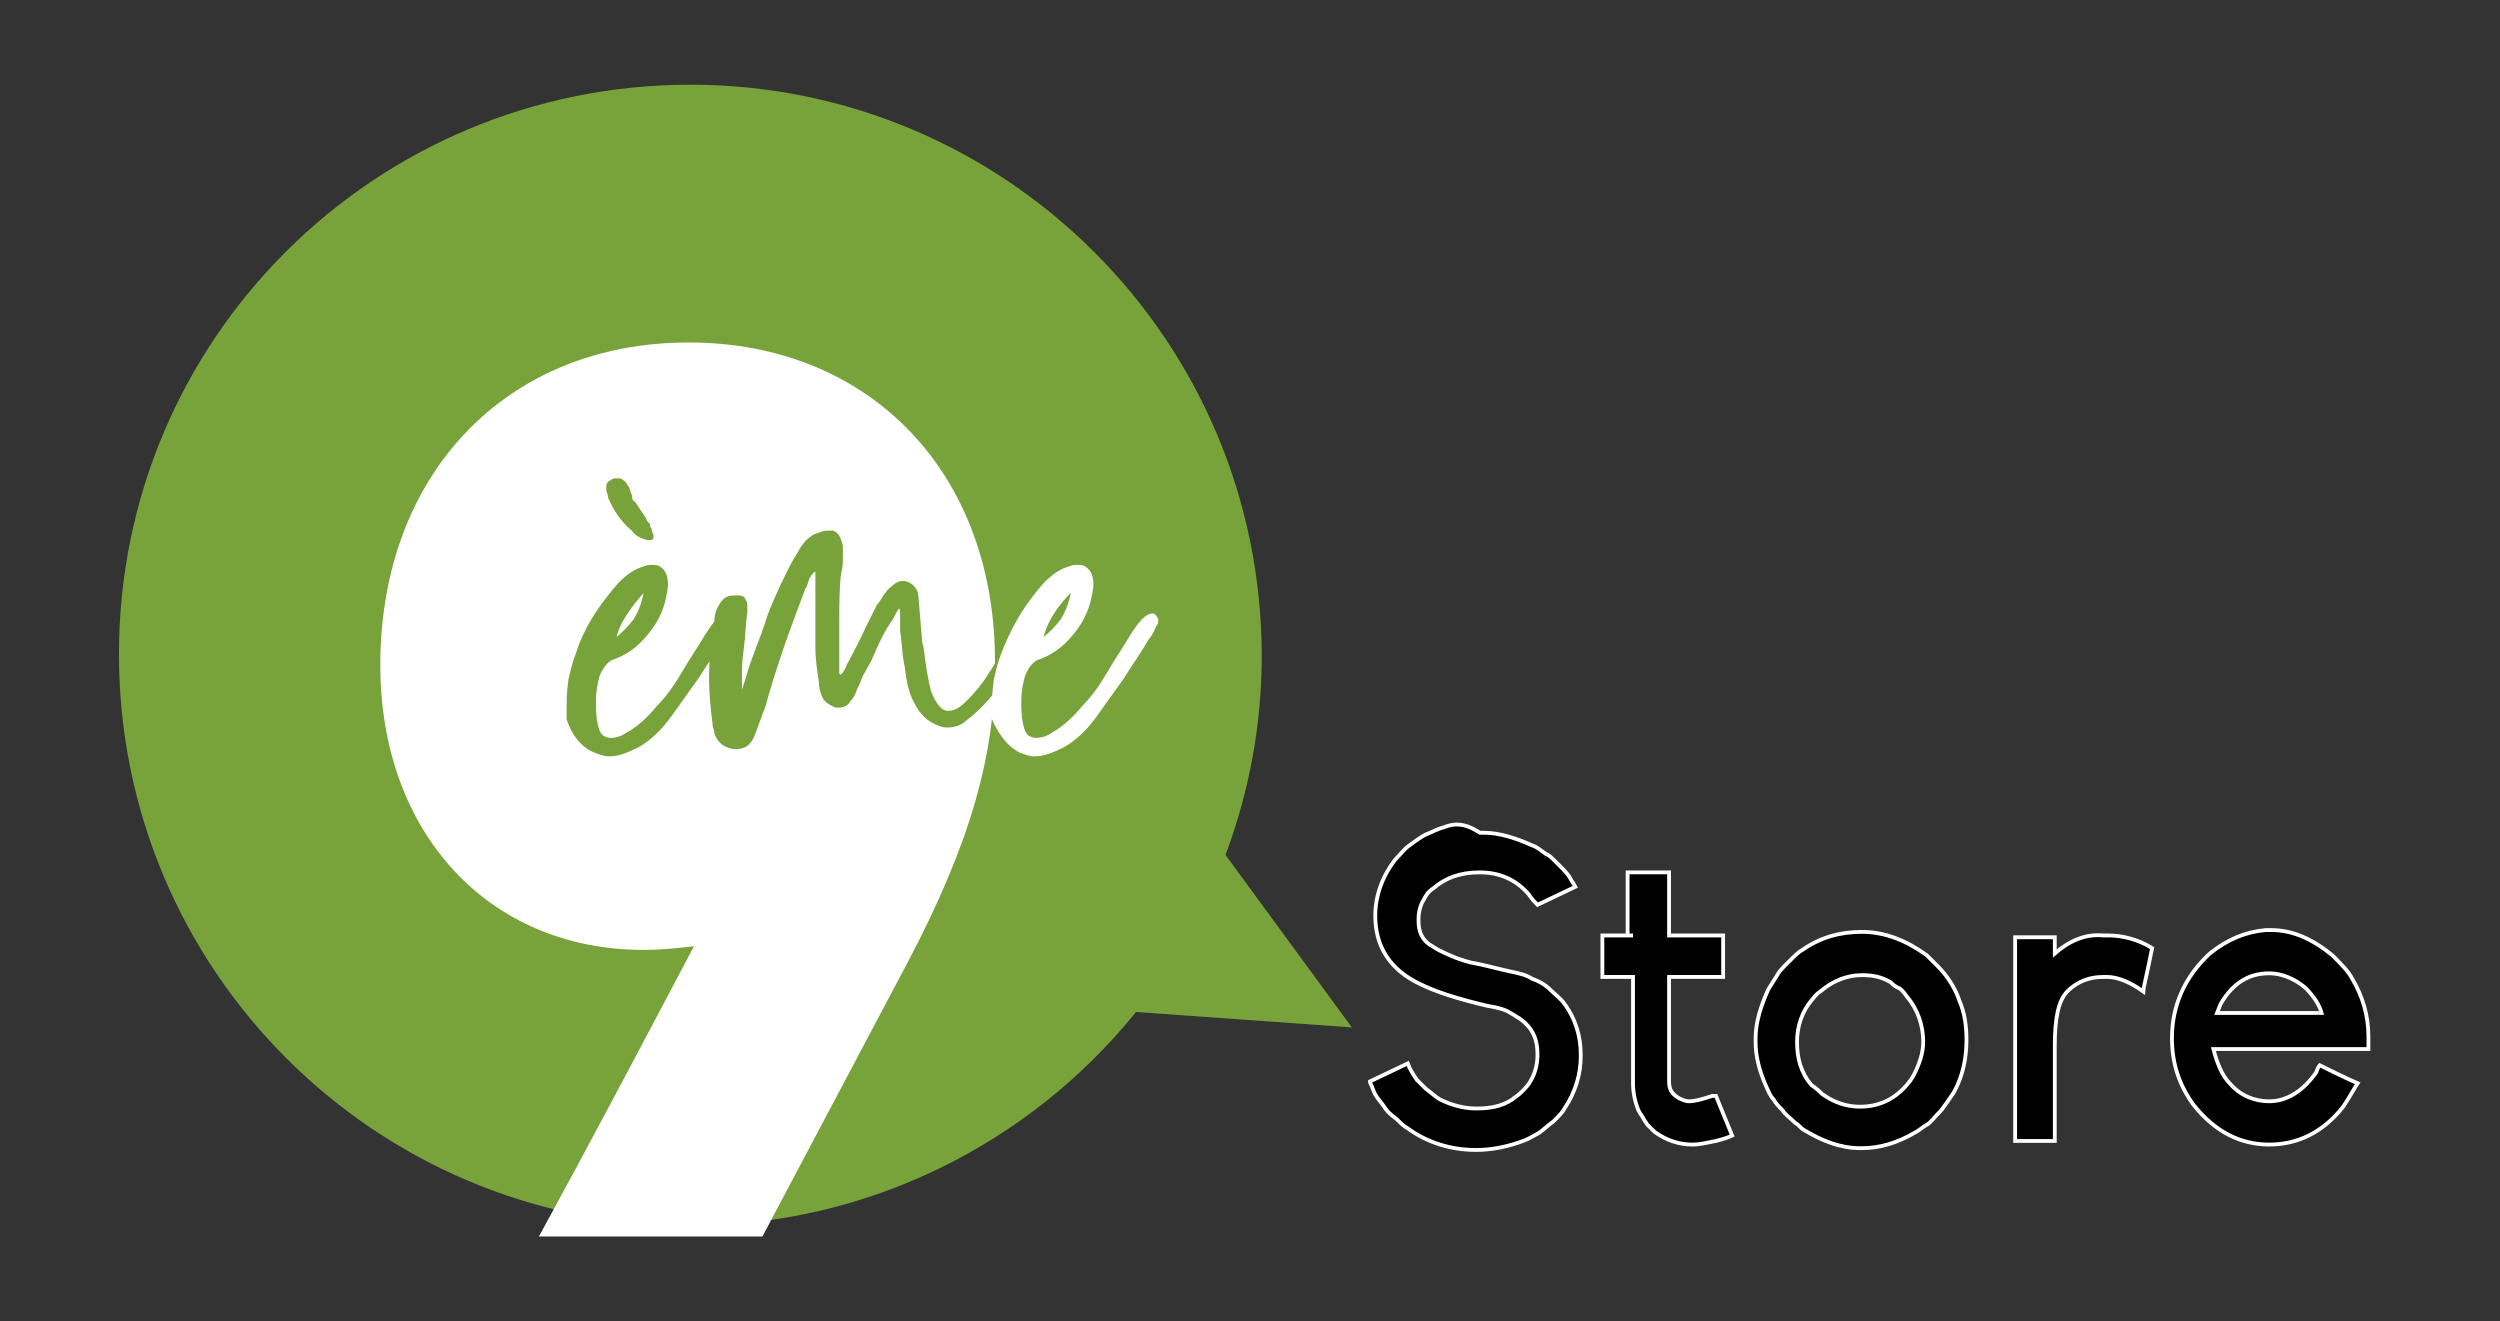 <?xml version="1.0" encoding="utf-8"?>
<!-- Generator: Adobe Illustrator 25.2.3, SVG Export Plug-In . SVG Version: 6.00 Build 0)  -->
<svg version="1.1" id="Calque_1" xmlns="http://www.w3.org/2000/svg" xmlns:xlink="http://www.w3.org/1999/xlink" x="0px" y="0px"
	 viewBox="0 0 138.7 73.3" style="enable-background:new 0 0 138.7 73.3;" xml:space="preserve">
<rect x="0" y="0" width="138.7" height="73.3" fill="#333333" stroke="none"/>
<style type="text/css">
	.st0{fill:#505963;}
	.st1{fill:#FFFFFF;}
	.st2{fill:none;stroke:#FFFFFF;stroke-width:0.212;stroke-miterlimit:4.62;}
	.st3{fill:#77A33A;}
	.st4{fill:#886CA0;}
	.st5{fill:#F7BF26;}
	.st6{fill:#E63312;}
	.st7{fill:#398CCB;}
	.st8{fill:#FFED00;}
	.st9{fill:none;stroke:#77A33A;stroke-width:0.125;stroke-miterlimit:3.152;}
	.st10{fill:none;stroke:#FFFFFF;stroke-width:0.125;stroke-miterlimit:3.152;}
	.st11{fill:none;stroke:#000000;stroke-width:0.125;stroke-miterlimit:3.152;}
	.st12{fill:none;stroke:#886CA0;stroke-width:0.125;stroke-miterlimit:3.152;}
	.st13{fill:#F9B233;}
	.st14{fill:none;stroke:#F9B233;stroke-width:0.125;stroke-miterlimit:3.152;}
	.st15{fill:none;stroke:#E63312;stroke-width:0.125;stroke-miterlimit:3.152;}
	.st16{fill:none;stroke:#398CCB;stroke-width:0.125;stroke-miterlimit:3.152;}
	.st17{fill:none;stroke:#FFED00;stroke-width:0.125;stroke-miterlimit:3.152;}
</style>
<path d="M80.1,45.9c-0.4,0.1-0.7,0.3-1,0.4c-0.2,0.1-0.5,0.3-0.9,0.6c-0.3,0.2-0.5,0.5-0.8,0.8c-0.7,0.9-1.1,2-1.1,3.1
	c0,1.7,0.8,3,2.5,3.8c0.8,0.4,2,0.8,3.7,1.2c0.6,0.1,1,0.2,1.3,0.4c0.2,0.1,0.3,0.2,0.5,0.3c0.7,0.5,1,1.1,1,2c0,0.5-0.1,1-0.4,1.5
	c-0.1,0.2-0.3,0.4-0.5,0.6c-0.2,0.2-0.4,0.3-0.5,0.4c-0.6,0.4-1.3,0.5-2,0.5h0c-0.7,0-1.4-0.2-2-0.5c-0.2-0.1-0.4-0.3-0.8-0.6
	c-0.2-0.2-0.4-0.4-0.5-0.5c-0.2-0.3-0.4-0.6-0.5-0.9L76,60c0,0.1,0.1,0.2,0.2,0.5c0.1,0.3,0.3,0.5,0.6,0.9c0.1,0.2,0.3,0.4,0.7,0.7
	c0.2,0.2,0.4,0.4,0.6,0.5c1.1,0.8,2.4,1.2,3.8,1.2c0.9,0,1.8-0.2,2.6-0.5c0.3-0.1,0.6-0.3,0.8-0.4c0.2-0.1,0.5-0.4,0.9-0.7
	c0.3-0.3,0.5-0.5,0.6-0.7c0.6-0.9,0.9-1.9,0.9-2.9v-0.1c0-1-0.3-2-0.9-2.8c-0.2-0.3-0.5-0.5-0.8-0.8c-0.3-0.3-0.7-0.5-1-0.6
	c-0.3-0.2-0.7-0.3-1.2-0.4c-0.9-0.2-1.6-0.4-2.2-0.5c-0.8-0.2-1.4-0.5-1.8-0.7c-0.2-0.1-0.3-0.2-0.5-0.3c-0.4-0.3-0.6-0.7-0.6-1.3
	V51c0-0.4,0.1-0.8,0.3-1.1c0.1-0.2,0.2-0.4,0.5-0.6c0.7-0.6,1.5-0.9,2.6-0.9s2,0.4,2.7,1.2c0.2,0.3,0.4,0.5,0.5,0.6l2.1-1
	c-0.1-0.2-0.2-0.3-0.3-0.5c-0.1-0.2-0.4-0.5-0.7-0.8c-0.3-0.3-0.5-0.5-0.6-0.5c-0.3-0.2-0.5-0.4-0.8-0.5c-0.9-0.4-1.8-0.7-2.7-0.7
	h-0.2C81.2,45.6,80.6,45.7,80.1,45.9L80.1,45.9L80.1,45.9z M90.6,51.9h-1.7l0,0v2.3l0,0h1.7v5.9c0,0.5,0.1,1,0.3,1.5
	c0.1,0.2,0.2,0.3,0.3,0.5l0.2,0.3c0.2,0.2,0.3,0.3,0.4,0.4c0.7,0.5,1.4,0.7,2.1,0.7l0,0c0.4,0,0.8-0.1,1.3-0.2
	c0.4-0.1,0.7-0.2,0.9-0.3l-0.9-2.2H95c-0.6,0.2-1,0.3-1.3,0.3c-0.2,0-0.4-0.1-0.6-0.2c-0.3-0.2-0.5-0.4-0.5-0.9v-5.8h3l0,0v-2.3l0,0
	h-3v-3.5l0,0h-2.3v3.5H90.6z M100.5,55.5c0.1-0.1,0.2-0.3,0.5-0.5c0.7-0.6,1.5-0.9,2.3-0.9c0.6,0,1.1,0.1,1.6,0.4
	c0.1,0.1,0.2,0.2,0.4,0.3c0.1,0,0.3,0.2,0.5,0.5c0.6,0.7,0.9,1.6,0.9,2.5l0,0c0,0.6-0.2,1.2-0.5,1.8c-0.1,0.2-0.3,0.5-0.6,0.8
	c-0.7,0.7-1.5,1-2.4,1c-0.7,0-1.4-0.2-2.1-0.7c-0.1-0.1-0.3-0.3-0.6-0.5c-0.6-0.7-0.8-1.5-0.8-2.4C99.7,56.9,100,56.1,100.5,55.5
	L100.5,55.5L100.5,55.5z M100,52.7c-0.2,0.1-0.4,0.3-0.8,0.7c-0.3,0.3-0.5,0.5-0.6,0.7c-0.2,0.3-0.3,0.5-0.5,0.8
	c-0.4,0.9-0.7,1.8-0.7,2.7v0.2c0,0.8,0.2,1.6,0.6,2.5c0.1,0.2,0.2,0.5,0.4,0.7c0.1,0.2,0.3,0.4,0.5,0.6c0.1,0.2,0.4,0.4,0.7,0.7
	c0.2,0.1,0.3,0.3,0.5,0.4c1,0.6,2,1,3.1,1h0.1c1,0,2-0.3,3-0.9c0.2-0.1,0.4-0.3,0.6-0.4c0.2-0.1,0.4-0.4,0.8-0.8
	c0.3-0.4,0.5-0.7,0.7-1c0.5-0.9,0.7-1.9,0.7-2.9c0-0.8-0.1-1.5-0.4-2.2c-0.2-0.6-0.6-1.3-1.2-1.9c-0.3-0.3-0.5-0.5-0.6-0.6
	c-1.1-0.8-2.3-1.3-3.6-1.3C102.1,51.7,101,52,100,52.7L100,52.7L100,52.7z M114,52.9V52l0,0h-2.2l0,0v11.3l0,0h2.2l0,0V58
	c0-1.5,0.2-2.5,0.7-3c0.6-0.6,1.3-0.8,2-0.8h0.2c0.6,0,1.3,0.3,2,0.8c0-0.1,0.2-0.9,0.5-2.4l0,0c-0.8-0.5-1.7-0.7-2.4-0.7h-0.3
	C115.7,51.8,114.8,52.2,114,52.9L114,52.9L114,52.9z M123.2,55.7c0.7-1.2,1.6-1.7,2.7-1.7c0.7,0,1.4,0.3,2,0.8
	c0.5,0.5,0.8,1,0.9,1.4l0,0h-5.8L123.2,55.7L123.2,55.7z M122.6,52.9c-1.4,1.3-2.1,2.9-2.1,4.7l0,0c0,1.4,0.4,2.6,1.2,3.7
	c1.2,1.5,2.6,2.2,4.2,2.2l0,0c1.6,0,3-0.7,4.1-2.1c0.4-0.6,0.6-1,0.8-1.3c0,0-0.7-0.3-2.1-1c0,0-0.1,0.1-0.2,0.4
	c-0.7,1-1.6,1.6-2.6,1.6c-0.8,0-1.6-0.3-2.2-1c-0.4-0.4-0.7-1.1-0.9-1.9h8.6c0,0,0-0.1,0-0.3v-0.4c0-1.1-0.3-2.2-0.9-3.2
	c-0.2-0.4-0.6-0.8-1.1-1.3c-1.1-0.9-2.2-1.4-3.4-1.4h-0.3C124.6,51.7,123.6,52.1,122.6,52.9L122.6,52.9L122.6,52.9z"/>
<path class="st2" d="M80.1,45.9c-0.4,0.1-0.7,0.3-1,0.4c-0.2,0.1-0.5,0.3-0.9,0.6c-0.3,0.2-0.5,0.5-0.8,0.8c-0.7,0.9-1.1,2-1.1,3.1
	c0,1.7,0.8,3,2.5,3.8c0.8,0.4,2,0.8,3.7,1.2c0.6,0.1,1,0.2,1.3,0.4c0.2,0.1,0.3,0.2,0.5,0.3c0.7,0.5,1,1.1,1,2c0,0.5-0.1,1-0.4,1.5
	c-0.1,0.2-0.3,0.4-0.5,0.6c-0.2,0.2-0.4,0.3-0.5,0.4c-0.6,0.4-1.3,0.5-2,0.5h0c-0.7,0-1.4-0.2-2-0.5c-0.2-0.1-0.4-0.3-0.8-0.6
	c-0.2-0.2-0.4-0.4-0.5-0.5c-0.2-0.3-0.4-0.6-0.5-0.9L76,60c0,0.1,0.1,0.2,0.2,0.5c0.1,0.3,0.3,0.5,0.6,0.9c0.1,0.2,0.3,0.4,0.7,0.7
	c0.2,0.2,0.4,0.4,0.6,0.5c1.1,0.8,2.4,1.2,3.8,1.2c0.9,0,1.8-0.2,2.6-0.5c0.3-0.1,0.6-0.3,0.8-0.4c0.2-0.1,0.5-0.4,0.9-0.7
	c0.3-0.3,0.5-0.5,0.6-0.7c0.6-0.9,0.9-1.9,0.9-2.9v-0.1c0-1-0.3-2-0.9-2.8c-0.2-0.3-0.5-0.5-0.8-0.8c-0.3-0.3-0.7-0.5-1-0.6
	c-0.3-0.2-0.7-0.3-1.2-0.4c-0.9-0.2-1.6-0.4-2.2-0.5c-0.8-0.2-1.4-0.5-1.8-0.7c-0.2-0.1-0.3-0.2-0.5-0.3c-0.4-0.3-0.6-0.7-0.6-1.3
	V51c0-0.4,0.1-0.8,0.3-1.1c0.1-0.2,0.2-0.4,0.5-0.6c0.7-0.6,1.5-0.9,2.6-0.9s2,0.4,2.7,1.2c0.2,0.3,0.4,0.5,0.5,0.6l2.1-1
	c-0.1-0.2-0.2-0.3-0.3-0.5c-0.1-0.2-0.4-0.5-0.7-0.8c-0.3-0.3-0.5-0.5-0.6-0.5c-0.3-0.2-0.5-0.4-0.8-0.5c-0.9-0.4-1.8-0.7-2.7-0.7
	h-0.2C81.2,45.6,80.6,45.7,80.1,45.9L80.1,45.9L80.1,45.9z M90.6,51.9h-1.7l0,0v2.3l0,0h1.7v5.9c0,0.5,0.1,1,0.3,1.5
	c0.1,0.2,0.2,0.3,0.3,0.5l0.2,0.3c0.2,0.2,0.3,0.3,0.4,0.4c0.7,0.5,1.4,0.7,2.1,0.7l0,0c0.4,0,0.8-0.1,1.3-0.2
	c0.4-0.1,0.7-0.2,0.9-0.3l-0.9-2.2H95c-0.6,0.2-1,0.3-1.3,0.3c-0.2,0-0.4-0.1-0.6-0.2c-0.3-0.2-0.5-0.4-0.5-0.9v-5.8h3l0,0v-2.3l0,0
	h-3v-3.5l0,0h-2.3v3.5H90.6z M100.5,55.5c0.1-0.1,0.2-0.3,0.5-0.5c0.7-0.6,1.5-0.9,2.3-0.9c0.6,0,1.1,0.1,1.6,0.4
	c0.1,0.1,0.2,0.2,0.4,0.3c0.1,0,0.3,0.2,0.5,0.5c0.6,0.7,0.9,1.6,0.9,2.5l0,0c0,0.6-0.2,1.2-0.5,1.8c-0.1,0.2-0.3,0.5-0.6,0.8
	c-0.7,0.7-1.5,1-2.4,1c-0.7,0-1.4-0.2-2.1-0.7c-0.1-0.1-0.3-0.3-0.6-0.5c-0.6-0.7-0.8-1.5-0.8-2.4C99.7,56.9,100,56.1,100.5,55.5
	L100.5,55.5L100.5,55.5z M100,52.7c-0.2,0.1-0.4,0.3-0.8,0.7c-0.3,0.3-0.5,0.5-0.6,0.7c-0.2,0.3-0.3,0.5-0.5,0.8
	c-0.4,0.9-0.7,1.8-0.7,2.7v0.2c0,0.8,0.2,1.6,0.6,2.5c0.1,0.2,0.2,0.5,0.4,0.7c0.1,0.2,0.3,0.4,0.5,0.6c0.1,0.2,0.4,0.4,0.7,0.7
	c0.2,0.1,0.3,0.3,0.5,0.4c1,0.6,2,1,3.1,1h0.1c1,0,2-0.3,3-0.9c0.2-0.1,0.4-0.3,0.6-0.4c0.2-0.1,0.4-0.4,0.8-0.8
	c0.3-0.4,0.5-0.7,0.7-1c0.5-0.9,0.7-1.9,0.7-2.9c0-0.8-0.1-1.5-0.4-2.2c-0.2-0.6-0.6-1.3-1.2-1.9c-0.3-0.3-0.5-0.5-0.6-0.6
	c-1.1-0.8-2.3-1.3-3.6-1.3C102.1,51.7,101,52,100,52.7L100,52.7L100,52.7z M114,52.9V52l0,0h-2.2l0,0v11.3l0,0h2.2l0,0V58
	c0-1.5,0.2-2.5,0.7-3c0.6-0.6,1.3-0.8,2-0.8h0.2c0.6,0,1.3,0.3,2,0.8c0-0.1,0.2-0.9,0.5-2.4l0,0c-0.8-0.5-1.7-0.7-2.4-0.7h-0.3
	C115.7,51.8,114.8,52.2,114,52.9L114,52.9L114,52.9z M123.2,55.7c0.7-1.2,1.6-1.7,2.7-1.7c0.7,0,1.4,0.3,2,0.8
	c0.5,0.5,0.8,1,0.9,1.4l0,0h-5.8L123.2,55.7L123.2,55.7z M122.6,52.9c-1.4,1.3-2.1,2.9-2.1,4.7l0,0c0,1.4,0.4,2.6,1.2,3.7
	c1.2,1.5,2.6,2.2,4.2,2.2l0,0c1.6,0,3-0.7,4.1-2.1c0.4-0.6,0.6-1,0.8-1.3c0,0-0.7-0.3-2.1-1c0,0-0.1,0.1-0.2,0.4
	c-0.7,1-1.6,1.6-2.6,1.6c-0.8,0-1.6-0.3-2.2-1c-0.4-0.4-0.7-1.1-0.9-1.9h8.6c0,0,0-0.1,0-0.3v-0.4c0-1.1-0.3-2.2-0.9-3.2
	c-0.2-0.4-0.6-0.8-1.1-1.3c-1.1-0.9-2.2-1.4-3.4-1.4h-0.3C124.6,51.7,123.6,52.1,122.6,52.9L122.6,52.9L122.6,52.9z"/>
<path class="st3" d="M6.6,36.3C6.6,53.8,20.8,68,38.3,68c9.9,0,18.8-4.6,24.6-11.7c4.4-5.4,7.1-12.4,7.1-19.9
	c0-17.5-14.2-31.7-31.7-31.7C20.8,4.7,6.6,18.8,6.6,36.3"/>
<polygon class="st3" points="59.6,55.9 75,57 65.7,44.3 "/>
<path class="st1" d="M38.2,43.9c-3.7,0-6.3-2.8-6.3-6.9c0-4.1,2.6-6.9,6.3-6.9c3.7,0,6.3,2.8,6.3,6.9C44.6,41,42,43.9,38.2,43.9
	 M38.2,19c-10.1,0-17.1,7.3-17.1,17.9c0,9.3,6,15.8,14.6,15.8c1,0,1.9-0.1,2.8-0.2c-2.8,5.3-5.7,10.8-8.6,16.1h12.4l8-15.1
	c3.6-6.8,4.9-11.7,4.9-16.6C55.3,26.3,48.3,19,38.2,19"/>
<path class="st1" d="M39.1,46.3c5.2,0,9.4-4.2,9.4-9.4c0-5.2-4.2-9.4-9.4-9.4c-5.2,0-9.4,4.2-9.4,9.4C29.7,42.1,34,46.3,39.1,46.3
	L39.1,46.3z"/>
<path class="st3" d="M35.8,32.7c-0.1,0.7-0.3,1.2-0.6,1.7c-0.3,0.4-0.7,0.8-1.1,1.1C34.3,34.5,35,33.6,35.8,32.7L35.8,32.7
	L35.8,32.7z M33,41.7c0.3,0.1,0.5,0.2,0.8,0.2c0.5,0,1-0.2,1.6-0.5c0.7-0.4,1.3-1,1.8-1.7c0.5-0.7,1-1.4,1.5-2.1
	c0.5-0.8,1-1.5,1.4-2.2c0.2-0.2,0.3-0.5,0.4-0.7c0.1-0.1,0.1-0.2,0.1-0.3s-0.1-0.2-0.2-0.3h-0.1c-0.1,0-0.3,0.1-0.5,0.3
	c-0.2,0.2-0.4,0.5-0.6,0.8c-0.4,0.7-0.9,1.4-1.3,2.1c-0.4,0.7-0.9,1.4-1.4,1.9c-0.5,0.6-1,1.1-1.7,1.5c-0.3,0.2-0.6,0.3-0.9,0.3
	c-0.1,0-0.2,0-0.4-0.1s-0.3-0.3-0.4-0.7C33,39.7,33,39.3,33,38.9c0-0.6,0.1-1,0.2-1.4c0.2-0.5,0.5-0.9,0.9-1c0.8-0.3,1.4-0.8,2-1.6
	c0.6-0.8,0.8-1.6,0.9-2.4c0-0.5-0.1-0.8-0.4-1c-0.1-0.1-0.3-0.1-0.5-0.1s-0.4,0.1-0.7,0.2c-0.6,0.3-1,0.7-1.4,1.2
	c-0.9,1.1-1.6,2.2-2,3.5c-0.2,0.5-0.3,1-0.4,1.4c-0.1,0.7-0.1,1.2-0.1,1.6c0,0.3,0,0.5,0,0.6C31.8,40.8,32.3,41.4,33,41.7L33,41.7
	L33,41.7z M36.1,29.4c0-0.1-0.1-0.1-0.1-0.2v-0.1c-0.1-0.1-0.2-0.2-0.2-0.3c-0.2-0.3-0.4-0.6-0.6-0.9C35,27.8,35,27.6,35,27.5
	c-0.1-0.2-0.1-0.4-0.2-0.5c-0.1-0.2-0.2-0.3-0.4-0.4c-0.1,0-0.1,0-0.2,0c-0.1,0-0.2,0-0.3,0.1c-0.2,0.1-0.2,0.2-0.2,0.3
	c0,0,0,0.1,0,0.2s0.1,0.2,0.1,0.4c0.3,0.7,0.7,1.3,1.3,1.8c0.2,0.3,0.5,0.4,0.8,0.5c0.1,0,0.1,0,0.2,0s0.1-0.1,0.1-0.2
	C36.1,29.5,36.1,29.5,36.1,29.4L36.1,29.4z M41.1,37.6c0-0.4,0-0.9,0.1-1.6c0.1-0.7,0.1-1.4,0.2-2c0-0.1,0-0.2,0-0.2v-0.2
	c0-0.1,0-0.2-0.1-0.3c0-0.1-0.1-0.2-0.3-0.2c-0.1,0-0.2,0-0.3,0c-0.3,0-0.5,0.1-0.7,0.4c-0.2,0.3-0.3,0.6-0.3,0.9l0,0
	c-0.2,1.1-0.3,2.2-0.3,3.3c0,0.8,0.1,1.7,0.2,2.5c0,0.2,0.1,0.3,0.1,0.5c0.2,0.5,0.5,0.7,1,0.8h0.1c0.5,0,0.8-0.2,1-0.7
	s0.4-1.1,0.6-1.6c0.6-2.2,1.4-4.4,2.2-6.5c0-0.1,0.1-0.1,0.1-0.2c0.1-0.2,0.1-0.4,0.2-0.5c0.1-0.2,0.2-0.3,0.4-0.4v4.3
	c0,0.7,0.1,1.3,0.2,2c0,0.3,0.1,0.6,0.2,0.8c0.1,0.2,0.4,0.4,0.7,0.5h0.1c0.3,0,0.5-0.1,0.6-0.3c0.2-0.2,0.3-0.4,0.4-0.7
	c0.1-0.2,0.2-0.4,0.3-0.7l0.5-0.9c0.3-0.7,0.6-1.4,1-2l0.2-0.3c0.2-0.4,0.3-0.6,0.4-0.6s0.1,0.2,0.1,0.5c0,0.1,0,0.2,0,0.4
	c0,0.2,0,0.3,0,0.4c0.1,0.6,0.1,1.1,0.2,1.7c0.1,0.4,0.1,0.8,0.2,1.2s0.2,0.8,0.4,1.1c0.3,0.6,0.7,1,1.3,1.2
	c0.2,0.1,0.3,0.1,0.5,0.1c0.3,0,0.7-0.1,1-0.4c0.8-0.6,1.5-1.4,2-2.2c0.5-0.9,1-1.8,1.4-2.7c0.1-0.1,0.1-0.2,0.2-0.4
	c0.1-0.1,0.1-0.2,0.1-0.2c0-0.1,0-0.1-0.1-0.2c0-0.1-0.1-0.1-0.2-0.1s-0.2,0.1-0.3,0.2c-0.3,0.4-0.5,0.9-0.8,1.4
	c-0.3,0.6-0.6,1.1-1,1.7c-0.3,0.5-0.7,1-1.2,1.5c-0.4,0.4-0.7,0.6-1.1,0.6s-0.7-0.4-1-1.1c-0.2-0.8-0.3-1.5-0.4-2.3
	c0-0.2-0.1-0.4-0.1-0.5l-0.2-2.4c0-0.5-0.3-0.8-0.7-0.9c-0.1,0-0.1,0-0.2,0s-0.3,0.1-0.4,0.2s-0.3,0.2-0.4,0.4
	c-0.2,0.2-0.3,0.5-0.5,0.7c-0.2,0.4-0.4,0.8-0.6,1.2c-0.3,0.7-0.7,1.4-1,2c-0.1,0.1-0.1,0.3-0.2,0.4c-0.1,0.2-0.2,0.3-0.3,0.3
	c-0.1-0.1-0.1-0.1-0.1-0.2c0-0.1,0-0.2,0-0.3v-2.5c0-0.9,0-1.8,0.1-2.7c0.1-0.3,0.1-0.6,0.1-0.9c0-0.2,0-0.4,0-0.6
	c-0.1-0.4-0.2-0.7-0.5-0.8c-0.1,0-0.2,0-0.3,0c-0.2,0-0.4,0.1-0.7,0.2c-0.4,0.2-0.7,0.6-0.9,1c-0.4,0.6-0.7,1.3-1,1.9
	c-0.3,0.7-0.6,1.3-0.8,2c-0.3,0.9-0.7,1.8-1,2.8c-0.1,0.4-0.3,0.9-0.4,1.3C41.1,38.3,41.1,38,41.1,37.6L41.1,37.6L41.1,37.6z"/>
<path class="st9" d="M35.8,32.7c-0.1,0.7-0.3,1.2-0.6,1.7c-0.3,0.4-0.7,0.8-1.1,1.1C34.3,34.5,35,33.6,35.8,32.7L35.8,32.7
	L35.8,32.7z M33,41.7c0.3,0.1,0.5,0.2,0.8,0.2c0.5,0,1-0.2,1.6-0.5c0.7-0.4,1.3-1,1.8-1.7c0.5-0.7,1-1.4,1.5-2.1
	c0.5-0.8,1-1.5,1.4-2.2c0.2-0.2,0.3-0.5,0.4-0.7c0.1-0.1,0.1-0.2,0.1-0.3s-0.1-0.2-0.2-0.3h-0.1c-0.1,0-0.3,0.1-0.5,0.3
	c-0.2,0.2-0.4,0.5-0.6,0.8c-0.4,0.7-0.9,1.4-1.3,2.1c-0.4,0.7-0.9,1.4-1.4,1.9c-0.5,0.6-1,1.1-1.7,1.5c-0.3,0.2-0.6,0.3-0.9,0.3
	c-0.1,0-0.2,0-0.4-0.1s-0.3-0.3-0.4-0.7C33,39.7,33,39.3,33,38.9c0-0.6,0.1-1,0.2-1.4c0.2-0.5,0.5-0.9,0.9-1c0.8-0.3,1.4-0.8,2-1.6
	c0.6-0.8,0.8-1.6,0.9-2.4c0-0.5-0.1-0.8-0.4-1c-0.1-0.1-0.3-0.1-0.5-0.1s-0.4,0.1-0.7,0.2c-0.6,0.3-1,0.7-1.4,1.2
	c-0.9,1.1-1.6,2.2-2,3.5c-0.2,0.5-0.3,1-0.4,1.4c-0.1,0.7-0.1,1.2-0.1,1.6c0,0.3,0,0.5,0,0.6C31.8,40.8,32.3,41.4,33,41.7L33,41.7
	L33,41.7z M36.1,29.4c0-0.1-0.1-0.1-0.1-0.2v-0.1c-0.1-0.1-0.2-0.2-0.2-0.3c-0.2-0.3-0.4-0.6-0.6-0.9C35,27.8,35,27.6,35,27.5
	c-0.1-0.2-0.1-0.4-0.2-0.5c-0.1-0.2-0.2-0.3-0.4-0.4c-0.1,0-0.1,0-0.2,0c-0.1,0-0.2,0-0.3,0.1c-0.2,0.1-0.2,0.2-0.2,0.3
	c0,0,0,0.1,0,0.2s0.1,0.2,0.1,0.4c0.3,0.7,0.7,1.3,1.3,1.8c0.2,0.3,0.5,0.4,0.8,0.5c0.1,0,0.1,0,0.2,0s0.1-0.1,0.1-0.2
	C36.1,29.5,36.1,29.5,36.1,29.4L36.1,29.4z M41.1,37.6c0-0.4,0-0.9,0.1-1.6c0.1-0.7,0.1-1.4,0.2-2c0-0.1,0-0.2,0-0.2v-0.2
	c0-0.1,0-0.2-0.1-0.3c0-0.1-0.1-0.2-0.3-0.2c-0.1,0-0.2,0-0.3,0c-0.3,0-0.5,0.1-0.7,0.4c-0.2,0.3-0.3,0.6-0.3,0.9l0,0
	c-0.2,1.1-0.3,2.2-0.3,3.3c0,0.8,0.1,1.7,0.2,2.5c0,0.2,0.1,0.3,0.1,0.5c0.2,0.5,0.5,0.7,1,0.8h0.1c0.5,0,0.8-0.2,1-0.7
	s0.4-1.1,0.6-1.6c0.6-2.2,1.4-4.4,2.2-6.5c0-0.1,0.1-0.1,0.1-0.2c0.1-0.2,0.1-0.4,0.2-0.5c0.1-0.2,0.2-0.3,0.4-0.4v4.3
	c0,0.7,0.1,1.3,0.2,2c0,0.3,0.1,0.6,0.2,0.8c0.1,0.2,0.4,0.4,0.7,0.5h0.1c0.3,0,0.5-0.1,0.6-0.3c0.2-0.2,0.3-0.4,0.4-0.7
	c0.1-0.2,0.2-0.4,0.3-0.7l0.5-0.9c0.3-0.7,0.6-1.4,1-2l0.2-0.3c0.2-0.4,0.3-0.6,0.4-0.6s0.1,0.2,0.1,0.5c0,0.1,0,0.2,0,0.4
	c0,0.2,0,0.3,0,0.4c0.1,0.6,0.1,1.1,0.2,1.7c0.1,0.4,0.1,0.8,0.2,1.2s0.2,0.8,0.4,1.1c0.3,0.6,0.7,1,1.3,1.2
	c0.2,0.1,0.3,0.1,0.5,0.1c0.3,0,0.7-0.1,1-0.4c0.8-0.6,1.5-1.4,2-2.2c0.5-0.9,1-1.8,1.4-2.7c0.1-0.1,0.1-0.2,0.2-0.4
	c0.1-0.1,0.1-0.2,0.1-0.2c0-0.1,0-0.1-0.1-0.2c0-0.1-0.1-0.1-0.2-0.1s-0.2,0.1-0.3,0.2c-0.3,0.4-0.5,0.9-0.8,1.4
	c-0.3,0.6-0.6,1.1-1,1.7c-0.3,0.5-0.7,1-1.2,1.5c-0.4,0.4-0.7,0.6-1.1,0.6s-0.7-0.4-1-1.1c-0.2-0.8-0.3-1.5-0.4-2.3
	c0-0.2-0.1-0.4-0.1-0.5l-0.2-2.4c0-0.5-0.3-0.8-0.7-0.9c-0.1,0-0.1,0-0.2,0s-0.3,0.1-0.4,0.2s-0.3,0.2-0.4,0.4
	c-0.2,0.2-0.3,0.5-0.5,0.7c-0.2,0.4-0.4,0.8-0.6,1.2c-0.3,0.7-0.7,1.4-1,2c-0.1,0.1-0.1,0.3-0.2,0.4c-0.1,0.2-0.2,0.3-0.3,0.3
	c-0.1-0.1-0.1-0.1-0.1-0.2c0-0.1,0-0.2,0-0.3v-2.5c0-0.9,0-1.8,0.1-2.7c0.1-0.3,0.1-0.6,0.1-0.9c0-0.2,0-0.4,0-0.6
	c-0.1-0.4-0.2-0.7-0.5-0.8c-0.1,0-0.2,0-0.3,0c-0.2,0-0.4,0.1-0.7,0.2c-0.4,0.2-0.7,0.6-0.9,1c-0.4,0.6-0.7,1.3-1,1.9
	c-0.3,0.7-0.6,1.3-0.8,2c-0.3,0.9-0.7,1.8-1,2.8c-0.1,0.4-0.3,0.9-0.4,1.3C41.1,38.3,41.1,38,41.1,37.6L41.1,37.6L41.1,37.6z"/>
<path class="st1" d="M59.5,32.7c-0.1,0.7-0.3,1.2-0.6,1.7c-0.3,0.4-0.7,0.8-1.1,1.1C58,34.5,58.6,33.6,59.5,32.7L59.5,32.7
	L59.5,32.7z M56.6,41.7c0.3,0.1,0.5,0.2,0.8,0.2c0.5,0,1-0.2,1.6-0.5c0.7-0.4,1.3-1,1.8-1.7c0.5-0.7,1-1.4,1.5-2.1
	c0.5-0.8,1-1.5,1.4-2.2c0.2-0.2,0.3-0.5,0.4-0.7c0.1-0.1,0.1-0.2,0.1-0.3s-0.1-0.2-0.2-0.3h-0.1c-0.1,0-0.3,0.1-0.5,0.3
	c-0.2,0.2-0.4,0.5-0.6,0.8c-0.4,0.7-0.9,1.4-1.3,2.1c-0.4,0.7-0.9,1.4-1.4,1.9c-0.5,0.6-1,1.1-1.7,1.5c-0.3,0.2-0.6,0.3-0.9,0.3
	c-0.1,0-0.2,0-0.4-0.1c-0.2-0.1-0.3-0.3-0.4-0.7c-0.1-0.5-0.1-0.9-0.1-1.3c0-0.6,0.1-1,0.2-1.4c0.2-0.5,0.5-0.9,0.9-1
	c0.8-0.3,1.4-0.8,2-1.6c0.6-0.8,0.8-1.6,0.9-2.4c0-0.5-0.1-0.8-0.4-1c-0.1-0.1-0.3-0.1-0.5-0.1s-0.4,0.1-0.7,0.2
	c-0.6,0.3-1,0.7-1.4,1.2c-0.9,1.1-1.5,2.2-2,3.5c-0.2,0.5-0.3,1-0.4,1.4c-0.1,0.7-0.1,1.2-0.1,1.6c0,0.3,0,0.5,0,0.6
	C55.5,40.8,56,41.4,56.6,41.7L56.6,41.7L56.6,41.7z"/>
<path class="st10" d="M59.5,32.7c-0.1,0.7-0.3,1.2-0.6,1.7c-0.3,0.4-0.7,0.8-1.1,1.1C58,34.5,58.6,33.6,59.5,32.7L59.5,32.7
	L59.5,32.7z M56.6,41.7c0.3,0.1,0.5,0.2,0.8,0.2c0.5,0,1-0.2,1.6-0.5c0.7-0.4,1.3-1,1.8-1.7c0.5-0.7,1-1.4,1.5-2.1
	c0.5-0.8,1-1.5,1.4-2.2c0.2-0.2,0.3-0.5,0.4-0.7c0.1-0.1,0.1-0.2,0.1-0.3s-0.1-0.2-0.2-0.3h-0.1c-0.1,0-0.3,0.1-0.5,0.3
	c-0.2,0.2-0.4,0.5-0.6,0.8c-0.4,0.7-0.9,1.4-1.3,2.1c-0.4,0.7-0.9,1.4-1.4,1.9c-0.5,0.6-1,1.1-1.7,1.5c-0.3,0.2-0.6,0.3-0.9,0.3
	c-0.1,0-0.2,0-0.4-0.1c-0.2-0.1-0.3-0.3-0.4-0.7c-0.1-0.5-0.1-0.9-0.1-1.3c0-0.6,0.1-1,0.2-1.4c0.2-0.5,0.5-0.9,0.9-1
	c0.8-0.3,1.4-0.8,2-1.6c0.6-0.8,0.8-1.6,0.9-2.4c0-0.5-0.1-0.8-0.4-1c-0.1-0.1-0.3-0.1-0.5-0.1s-0.4,0.1-0.7,0.2
	c-0.6,0.3-1,0.7-1.4,1.2c-0.9,1.1-1.5,2.2-2,3.5c-0.2,0.5-0.3,1-0.4,1.4c-0.1,0.7-0.1,1.2-0.1,1.6c0,0.3,0,0.5,0,0.6
	C55.5,40.8,56,41.4,56.6,41.7L56.6,41.7L56.6,41.7z"/>
</svg>
